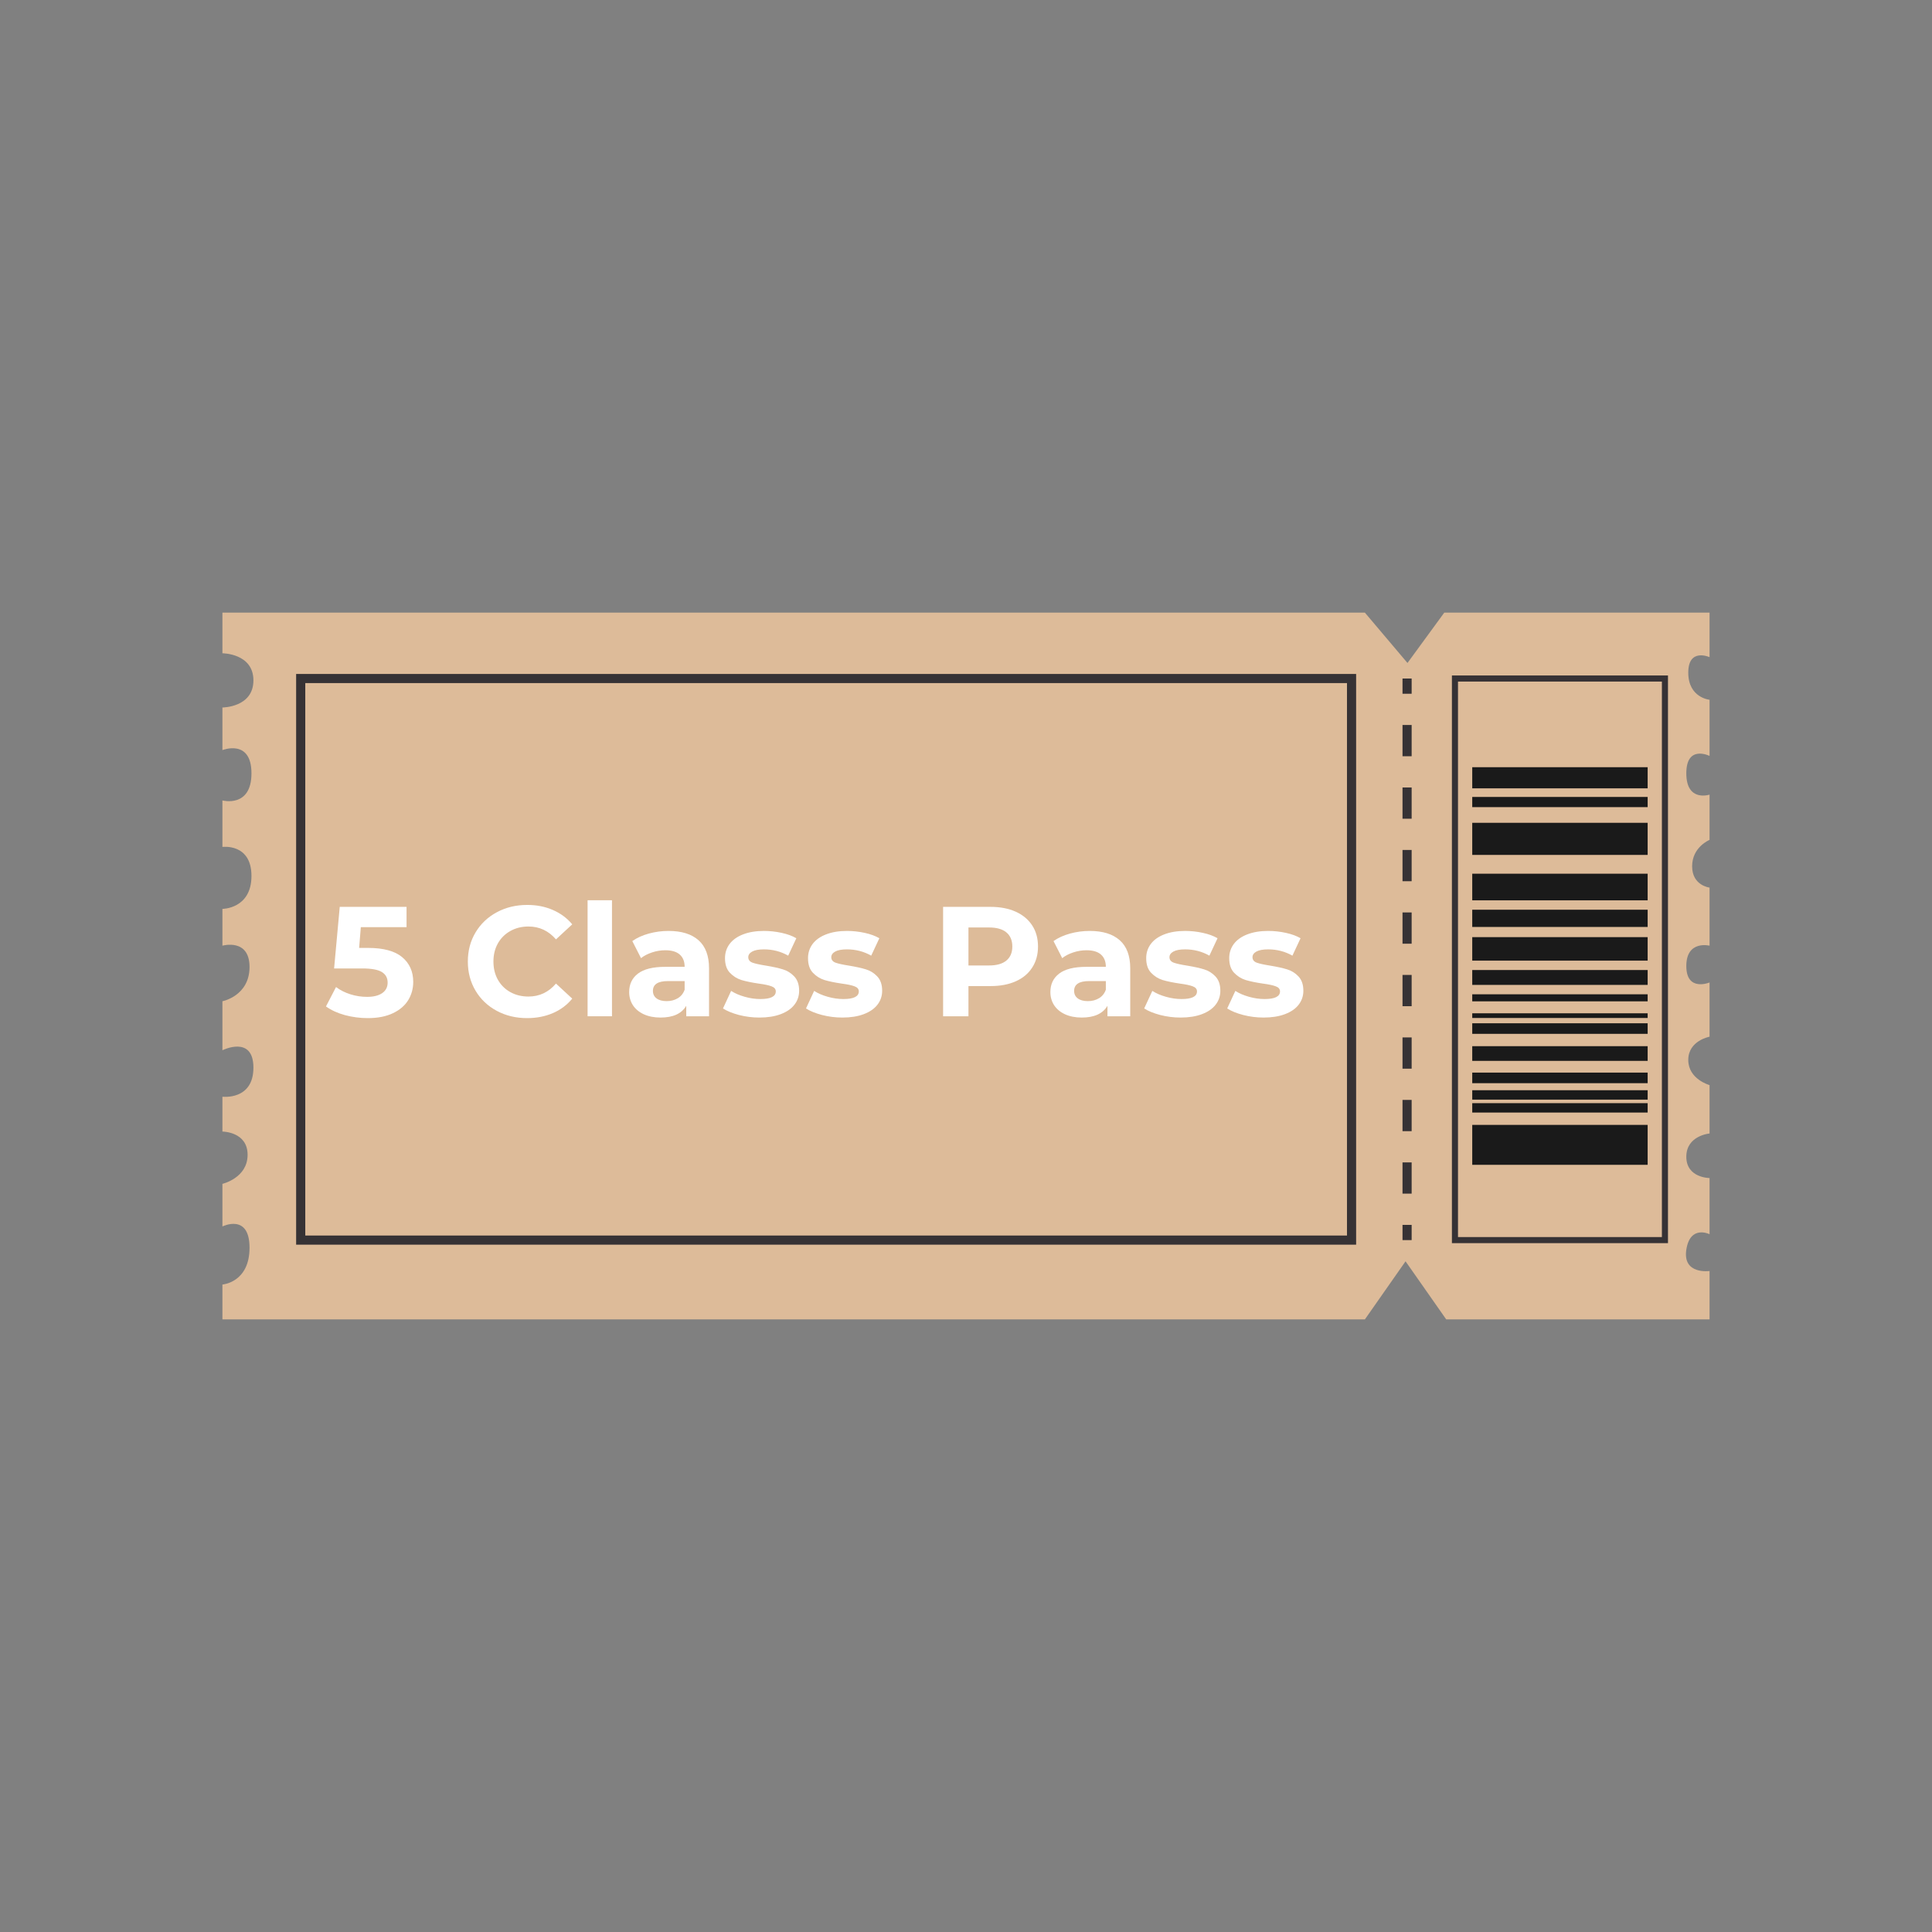 <svg xmlns="http://www.w3.org/2000/svg" xmlns:xlink="http://www.w3.org/1999/xlink" width="500" zoomAndPan="magnify" viewBox="0 0 375 375" height="500" preserveAspectRatio="xMidYMid meet" version="1.0"><rect x="0" y="0" width="375" height="375" fill="#808080" stroke="none"/><defs><g/><clipPath id="c0bbc0aac5"><path d="M 43.094 118.906 L 331.844 118.906 L 331.844 256.156 L 43.094 256.156 Z M 43.094 118.906 " clip-rule="nonzero"/></clipPath></defs><g clip-path="url(#c0bbc0aac5)"><path fill="#ddbb99" d="M 264.922 118.91 L 43.172 118.91 L 43.172 126.801 C 43.172 126.801 49.188 126.801 49.188 132.062 C 49.188 137.324 43.172 137.324 43.172 137.324 L 43.172 145.594 C 43.172 145.594 48.809 143.34 48.809 150.105 C 48.809 156.871 43.172 155.367 43.172 155.367 L 43.172 164.387 C 43.172 164.387 48.809 163.633 48.809 170.023 C 48.809 176.414 43.172 176.414 43.172 176.414 L 43.172 183.555 C 43.172 183.555 48.434 182.051 48.434 187.688 C 48.434 193.328 43.172 194.336 43.172 194.336 L 43.172 203.852 C 43.172 203.852 49.188 200.844 49.188 207.234 C 49.188 213.621 43.172 212.871 43.172 212.871 L 43.172 219.637 C 43.172 219.637 48.059 219.637 48.059 224.148 C 48.059 228.656 43.172 229.785 43.172 229.785 L 43.172 238.055 C 43.172 238.055 48.434 235.422 48.434 242.188 C 48.434 248.953 43.172 249.328 43.172 249.328 L 43.172 256.094 L 264.922 256.094 L 272.816 244.82 L 280.711 256.094 L 331.824 256.094 L 331.824 246.699 C 331.824 246.699 326.562 247.449 327.312 242.562 C 328.066 237.68 331.824 239.559 331.824 239.559 L 331.824 228.656 C 331.824 228.656 327.312 228.656 327.312 224.523 C 327.312 220.391 331.824 220.012 331.824 220.012 L 331.824 210.617 C 331.824 210.617 327.691 209.488 327.691 205.73 C 327.691 201.973 331.824 201.223 331.824 201.223 L 331.824 190.699 C 331.824 190.699 327.312 192.578 327.312 187.504 C 327.312 182.43 331.824 183.555 331.824 183.555 L 331.824 172.281 C 331.824 172.281 328.441 171.906 328.441 168.148 C 328.441 164.387 331.824 163.023 331.824 163.023 L 331.824 154.238 C 331.824 154.238 327.312 155.742 327.312 150.105 C 327.312 144.469 331.824 146.723 331.824 146.723 L 331.824 135.824 C 331.824 135.824 327.691 135.445 327.691 130.562 C 327.691 125.676 331.824 127.555 331.824 127.555 L 331.824 118.91 L 280.332 118.91 L 273.191 128.684 Z M 264.922 118.91 " fill-opacity="1" fill-rule="nonzero"/></g><path fill="#363235" d="M 272.227 131.703 L 274 131.703 L 274 134.656 L 272.227 134.656 Z M 272.227 131.703 " fill-opacity="1" fill-rule="nonzero"/><path fill="#363235" d="M 274 231.684 L 272.227 231.684 L 272.227 225.621 L 274 225.621 Z M 274 219.559 L 272.227 219.559 L 272.227 213.492 L 274 213.492 Z M 274 207.43 L 272.227 207.43 L 272.227 201.363 L 274 201.363 Z M 274 195.301 L 272.227 195.301 L 272.227 189.234 L 274 189.234 Z M 274 183.172 L 272.227 183.172 L 272.227 177.105 L 274 177.105 Z M 274 171.043 L 272.227 171.043 L 272.227 164.977 L 274 164.977 Z M 274 158.914 L 272.227 158.914 L 272.227 152.848 L 274 152.848 Z M 274 146.785 L 272.227 146.785 L 272.227 140.719 L 274 140.719 Z M 274 146.785 " fill-opacity="1" fill-rule="nonzero"/><path fill="#363235" d="M 272.227 237.75 L 274 237.75 L 274 240.703 L 272.227 240.703 Z M 272.227 237.75 " fill-opacity="1" fill-rule="nonzero"/><path fill="#363235" d="M 263.223 241.59 L 57.48 241.59 L 57.48 130.816 L 263.223 130.816 Z M 59.254 239.816 L 261.449 239.816 L 261.449 132.586 L 59.254 132.586 Z M 59.254 239.816 " fill-opacity="1" fill-rule="nonzero"/><path fill="#363235" d="M 323.754 241.293 L 281.816 241.293 L 281.816 131.109 L 323.754 131.109 Z M 282.996 240.113 L 322.574 240.113 L 322.574 132.293 L 282.996 132.293 Z M 282.996 240.113 " fill-opacity="1" fill-rule="nonzero"/><path fill="#1a1a1a" d="M 285.762 148.914 L 319.809 148.914 L 319.809 153.016 L 285.762 153.016 Z M 285.762 148.914 " fill-opacity="1" fill-rule="nonzero"/><path fill="#1a1a1a" d="M 285.762 154.688 L 319.809 154.688 L 319.809 156.664 L 285.762 156.664 Z M 285.762 154.688 " fill-opacity="1" fill-rule="nonzero"/><path fill="#1a1a1a" d="M 285.762 159.707 L 319.809 159.707 L 319.809 165.938 L 285.762 165.938 Z M 285.762 159.707 " fill-opacity="1" fill-rule="nonzero"/><path fill="#1a1a1a" d="M 285.762 169.586 L 319.809 169.586 L 319.809 174.754 L 285.762 174.754 Z M 285.762 169.586 " fill-opacity="1" fill-rule="nonzero"/><path fill="#1a1a1a" d="M 285.762 176.578 L 319.809 176.578 L 319.809 179.922 L 285.762 179.922 Z M 285.762 176.578 " fill-opacity="1" fill-rule="nonzero"/><path fill="#1a1a1a" d="M 285.762 181.898 L 319.809 181.898 L 319.809 186.457 L 285.762 186.457 Z M 285.762 181.898 " fill-opacity="1" fill-rule="nonzero"/><path fill="#1a1a1a" d="M 285.762 188.281 L 319.809 188.281 L 319.809 191.168 L 285.762 191.168 Z M 285.762 188.281 " fill-opacity="1" fill-rule="nonzero"/><path fill="#1a1a1a" d="M 285.762 192.992 L 319.809 192.992 L 319.809 194.359 L 285.762 194.359 Z M 285.762 192.992 " fill-opacity="1" fill-rule="nonzero"/><path fill="#1a1a1a" d="M 285.762 196.68 L 319.809 196.68 L 319.809 197.59 L 285.762 197.59 Z M 285.762 196.68 " fill-opacity="1" fill-rule="nonzero"/><path fill="#1a1a1a" d="M 285.762 198.617 L 319.809 198.617 L 319.809 200.668 L 285.762 200.668 Z M 285.762 198.617 " fill-opacity="1" fill-rule="nonzero"/><path fill="#1a1a1a" d="M 285.762 203.062 L 319.809 203.062 L 319.809 205.914 L 285.762 205.914 Z M 285.762 203.062 " fill-opacity="1" fill-rule="nonzero"/><path fill="#1a1a1a" d="M 285.762 208.191 L 319.809 208.191 L 319.809 210.246 L 285.762 210.246 Z M 285.762 208.191 " fill-opacity="1" fill-rule="nonzero"/><path fill="#1a1a1a" d="M 285.762 211.613 L 319.809 211.613 L 319.809 213.438 L 285.762 213.438 Z M 285.762 211.613 " fill-opacity="1" fill-rule="nonzero"/><path fill="#1a1a1a" d="M 285.762 214.121 L 319.809 214.121 L 319.809 215.945 L 285.762 215.945 Z M 285.762 214.121 " fill-opacity="1" fill-rule="nonzero"/><path fill="#1a1a1a" d="M 285.762 218.34 L 319.809 218.34 L 319.809 226.09 L 285.762 226.09 Z M 285.762 218.34 " fill-opacity="1" fill-rule="nonzero"/><g fill="#ffffff" fill-opacity="1"><g transform="translate(62.974, 197.256)"><g><path d="M 8.469 -13.266 C 11.457 -13.266 13.664 -12.664 15.094 -11.469 C 16.52 -10.27 17.234 -8.672 17.234 -6.672 C 17.234 -5.379 16.91 -4.203 16.266 -3.141 C 15.617 -2.078 14.629 -1.227 13.297 -0.594 C 11.973 0.039 10.344 0.359 8.406 0.359 C 6.906 0.359 5.43 0.164 3.984 -0.219 C 2.547 -0.613 1.316 -1.176 0.297 -1.906 L 2.25 -5.672 C 3.051 -5.066 3.977 -4.598 5.031 -4.266 C 6.082 -3.93 7.164 -3.766 8.281 -3.766 C 9.52 -3.766 10.492 -4.004 11.203 -4.484 C 11.91 -4.973 12.266 -5.656 12.266 -6.531 C 12.266 -7.438 11.895 -8.117 11.156 -8.578 C 10.414 -9.047 9.133 -9.281 7.312 -9.281 L 1.875 -9.281 L 2.969 -21.234 L 15.938 -21.234 L 15.938 -17.297 L 7.062 -17.297 L 6.734 -13.266 Z M 8.469 -13.266 "/></g></g></g><g fill="#ffffff" fill-opacity="1"><g transform="translate(81.03, 197.256)"><g/></g></g><g fill="#ffffff" fill-opacity="1"><g transform="translate(89.619, 197.256)"><g><path d="M 12.688 0.359 C 10.52 0.359 8.562 -0.109 6.812 -1.047 C 5.062 -1.984 3.688 -3.285 2.688 -4.953 C 1.688 -6.629 1.188 -8.52 1.188 -10.625 C 1.188 -12.727 1.688 -14.613 2.688 -16.281 C 3.688 -17.945 5.062 -19.25 6.812 -20.188 C 8.562 -21.133 10.531 -21.609 12.719 -21.609 C 14.551 -21.609 16.211 -21.281 17.703 -20.625 C 19.191 -19.977 20.441 -19.051 21.453 -17.844 L 18.297 -14.922 C 16.859 -16.586 15.078 -17.422 12.953 -17.422 C 11.641 -17.422 10.469 -17.129 9.438 -16.547 C 8.406 -15.973 7.598 -15.172 7.016 -14.141 C 6.441 -13.109 6.156 -11.938 6.156 -10.625 C 6.156 -9.301 6.441 -8.125 7.016 -7.094 C 7.598 -6.062 8.406 -5.258 9.438 -4.688 C 10.469 -4.113 11.641 -3.828 12.953 -3.828 C 15.078 -3.828 16.859 -4.664 18.297 -6.344 L 21.453 -3.422 C 20.441 -2.191 19.188 -1.254 17.688 -0.609 C 16.188 0.035 14.52 0.359 12.688 0.359 Z M 12.688 0.359 "/></g></g></g><g fill="#ffffff" fill-opacity="1"><g transform="translate(111.863, 197.256)"><g><path d="M 2.188 -22.516 L 6.922 -22.516 L 6.922 0 L 2.188 0 Z M 2.188 -22.516 "/></g></g></g><g fill="#ffffff" fill-opacity="1"><g transform="translate(120.998, 197.256)"><g><path d="M 8.766 -16.562 C 11.297 -16.562 13.238 -15.957 14.594 -14.75 C 15.945 -13.551 16.625 -11.738 16.625 -9.312 L 16.625 0 L 12.203 0 L 12.203 -2.031 C 11.305 -0.508 9.645 0.25 7.219 0.25 C 5.969 0.25 4.879 0.035 3.953 -0.391 C 3.035 -0.816 2.332 -1.406 1.844 -2.156 C 1.363 -2.906 1.125 -3.754 1.125 -4.703 C 1.125 -6.223 1.691 -7.414 2.828 -8.281 C 3.973 -9.156 5.738 -9.594 8.125 -9.594 L 11.891 -9.594 C 11.891 -10.625 11.578 -11.414 10.953 -11.969 C 10.328 -12.531 9.383 -12.812 8.125 -12.812 C 7.258 -12.812 6.406 -12.672 5.562 -12.391 C 4.727 -12.117 4.016 -11.75 3.422 -11.281 L 1.734 -14.594 C 2.617 -15.219 3.68 -15.703 4.922 -16.047 C 6.172 -16.391 7.453 -16.562 8.766 -16.562 Z M 8.406 -2.938 C 9.219 -2.938 9.938 -3.125 10.562 -3.5 C 11.188 -3.875 11.629 -4.426 11.891 -5.156 L 11.891 -6.828 L 8.641 -6.828 C 6.703 -6.828 5.734 -6.191 5.734 -4.922 C 5.734 -4.305 5.969 -3.82 6.438 -3.469 C 6.914 -3.113 7.57 -2.938 8.406 -2.938 Z M 8.406 -2.938 "/></g></g></g><g fill="#ffffff" fill-opacity="1"><g transform="translate(139.722, 197.256)"><g><path d="M 7.672 0.25 C 6.316 0.25 4.992 0.082 3.703 -0.25 C 2.41 -0.594 1.379 -1.016 0.609 -1.516 L 2.188 -4.922 C 2.914 -4.453 3.797 -4.07 4.828 -3.781 C 5.859 -3.488 6.867 -3.344 7.859 -3.344 C 9.859 -3.344 10.859 -3.836 10.859 -4.828 C 10.859 -5.285 10.582 -5.613 10.031 -5.812 C 9.488 -6.02 8.656 -6.195 7.531 -6.344 C 6.188 -6.539 5.078 -6.77 4.203 -7.031 C 3.336 -7.301 2.586 -7.77 1.953 -8.438 C 1.316 -9.102 1 -10.051 1 -11.281 C 1 -12.312 1.297 -13.227 1.891 -14.031 C 2.492 -14.832 3.363 -15.453 4.5 -15.891 C 5.645 -16.336 7 -16.562 8.562 -16.562 C 9.707 -16.562 10.852 -16.438 12 -16.188 C 13.145 -15.938 14.094 -15.586 14.844 -15.141 L 13.266 -11.766 C 11.828 -12.578 10.258 -12.984 8.562 -12.984 C 7.551 -12.984 6.789 -12.844 6.281 -12.562 C 5.77 -12.281 5.516 -11.914 5.516 -11.469 C 5.516 -10.969 5.785 -10.613 6.328 -10.406 C 6.879 -10.207 7.754 -10.016 8.953 -9.828 C 10.285 -9.609 11.375 -9.367 12.219 -9.109 C 13.07 -8.859 13.812 -8.398 14.438 -7.734 C 15.07 -7.066 15.391 -6.141 15.391 -4.953 C 15.391 -3.93 15.082 -3.023 14.469 -2.234 C 13.863 -1.453 12.977 -0.844 11.812 -0.406 C 10.656 0.031 9.273 0.25 7.672 0.25 Z M 7.672 0.25 "/></g></g></g><g fill="#ffffff" fill-opacity="1"><g transform="translate(155.836, 197.256)"><g><path d="M 7.672 0.25 C 6.316 0.25 4.992 0.082 3.703 -0.25 C 2.41 -0.594 1.379 -1.016 0.609 -1.516 L 2.188 -4.922 C 2.914 -4.453 3.797 -4.07 4.828 -3.781 C 5.859 -3.488 6.867 -3.344 7.859 -3.344 C 9.859 -3.344 10.859 -3.836 10.859 -4.828 C 10.859 -5.285 10.582 -5.613 10.031 -5.812 C 9.488 -6.02 8.656 -6.195 7.531 -6.344 C 6.188 -6.539 5.078 -6.77 4.203 -7.031 C 3.336 -7.301 2.586 -7.77 1.953 -8.438 C 1.316 -9.102 1 -10.051 1 -11.281 C 1 -12.312 1.297 -13.227 1.891 -14.031 C 2.492 -14.832 3.363 -15.453 4.5 -15.891 C 5.645 -16.336 7 -16.562 8.562 -16.562 C 9.707 -16.562 10.852 -16.438 12 -16.188 C 13.145 -15.938 14.094 -15.586 14.844 -15.141 L 13.266 -11.766 C 11.828 -12.578 10.258 -12.984 8.562 -12.984 C 7.551 -12.984 6.789 -12.844 6.281 -12.562 C 5.77 -12.281 5.516 -11.914 5.516 -11.469 C 5.516 -10.969 5.785 -10.613 6.328 -10.406 C 6.879 -10.207 7.754 -10.016 8.953 -9.828 C 10.285 -9.609 11.375 -9.367 12.219 -9.109 C 13.07 -8.859 13.812 -8.398 14.438 -7.734 C 15.07 -7.066 15.391 -6.141 15.391 -4.953 C 15.391 -3.93 15.082 -3.023 14.469 -2.234 C 13.863 -1.453 12.977 -0.844 11.812 -0.406 C 10.656 0.031 9.273 0.25 7.672 0.25 Z M 7.672 0.25 "/></g></g></g><g fill="#ffffff" fill-opacity="1"><g transform="translate(171.95, 197.256)"><g/></g></g><g fill="#ffffff" fill-opacity="1"><g transform="translate(180.539, 197.256)"><g><path d="M 11.719 -21.234 C 13.594 -21.234 15.223 -20.922 16.609 -20.297 C 17.992 -19.672 19.062 -18.781 19.812 -17.625 C 20.562 -16.477 20.938 -15.113 20.938 -13.531 C 20.938 -11.977 20.562 -10.617 19.812 -9.453 C 19.062 -8.285 17.992 -7.395 16.609 -6.781 C 15.223 -6.164 13.594 -5.859 11.719 -5.859 L 7.438 -5.859 L 7.438 0 L 2.516 0 L 2.516 -21.234 Z M 11.438 -9.859 C 12.914 -9.859 14.035 -10.176 14.797 -10.812 C 15.566 -11.445 15.953 -12.352 15.953 -13.531 C 15.953 -14.727 15.566 -15.645 14.797 -16.281 C 14.035 -16.914 12.914 -17.234 11.438 -17.234 L 7.438 -17.234 L 7.438 -9.859 Z M 11.438 -9.859 "/></g></g></g><g fill="#ffffff" fill-opacity="1"><g transform="translate(202.753, 197.256)"><g><path d="M 8.766 -16.562 C 11.297 -16.562 13.238 -15.957 14.594 -14.75 C 15.945 -13.551 16.625 -11.738 16.625 -9.312 L 16.625 0 L 12.203 0 L 12.203 -2.031 C 11.305 -0.508 9.645 0.25 7.219 0.25 C 5.969 0.25 4.879 0.035 3.953 -0.391 C 3.035 -0.816 2.332 -1.406 1.844 -2.156 C 1.363 -2.906 1.125 -3.754 1.125 -4.703 C 1.125 -6.223 1.691 -7.414 2.828 -8.281 C 3.973 -9.156 5.738 -9.594 8.125 -9.594 L 11.891 -9.594 C 11.891 -10.625 11.578 -11.414 10.953 -11.969 C 10.328 -12.531 9.383 -12.812 8.125 -12.812 C 7.258 -12.812 6.406 -12.672 5.562 -12.391 C 4.727 -12.117 4.016 -11.75 3.422 -11.281 L 1.734 -14.594 C 2.617 -15.219 3.68 -15.703 4.922 -16.047 C 6.172 -16.391 7.453 -16.562 8.766 -16.562 Z M 8.406 -2.938 C 9.219 -2.938 9.938 -3.125 10.562 -3.5 C 11.188 -3.875 11.629 -4.426 11.891 -5.156 L 11.891 -6.828 L 8.641 -6.828 C 6.703 -6.828 5.734 -6.191 5.734 -4.922 C 5.734 -4.305 5.969 -3.82 6.438 -3.469 C 6.914 -3.113 7.57 -2.938 8.406 -2.938 Z M 8.406 -2.938 "/></g></g></g><g fill="#ffffff" fill-opacity="1"><g transform="translate(221.477, 197.256)"><g><path d="M 7.672 0.25 C 6.316 0.25 4.992 0.082 3.703 -0.25 C 2.41 -0.594 1.379 -1.016 0.609 -1.516 L 2.188 -4.922 C 2.914 -4.453 3.797 -4.07 4.828 -3.781 C 5.859 -3.488 6.867 -3.344 7.859 -3.344 C 9.859 -3.344 10.859 -3.836 10.859 -4.828 C 10.859 -5.285 10.582 -5.613 10.031 -5.812 C 9.488 -6.02 8.656 -6.195 7.531 -6.344 C 6.188 -6.539 5.078 -6.77 4.203 -7.031 C 3.336 -7.301 2.586 -7.77 1.953 -8.438 C 1.316 -9.102 1 -10.051 1 -11.281 C 1 -12.312 1.297 -13.227 1.891 -14.031 C 2.492 -14.832 3.363 -15.453 4.5 -15.891 C 5.645 -16.336 7 -16.562 8.562 -16.562 C 9.707 -16.562 10.852 -16.438 12 -16.188 C 13.145 -15.938 14.094 -15.586 14.844 -15.141 L 13.266 -11.766 C 11.828 -12.578 10.258 -12.984 8.562 -12.984 C 7.551 -12.984 6.789 -12.844 6.281 -12.562 C 5.77 -12.281 5.516 -11.914 5.516 -11.469 C 5.516 -10.969 5.785 -10.613 6.328 -10.406 C 6.879 -10.207 7.754 -10.016 8.953 -9.828 C 10.285 -9.609 11.375 -9.367 12.219 -9.109 C 13.07 -8.859 13.812 -8.398 14.438 -7.734 C 15.07 -7.066 15.391 -6.141 15.391 -4.953 C 15.391 -3.93 15.082 -3.023 14.469 -2.234 C 13.863 -1.453 12.977 -0.844 11.812 -0.406 C 10.656 0.031 9.273 0.25 7.672 0.25 Z M 7.672 0.25 "/></g></g></g><g fill="#ffffff" fill-opacity="1"><g transform="translate(237.591, 197.256)"><g><path d="M 7.672 0.25 C 6.316 0.25 4.992 0.082 3.703 -0.25 C 2.41 -0.594 1.379 -1.016 0.609 -1.516 L 2.188 -4.922 C 2.914 -4.453 3.797 -4.07 4.828 -3.781 C 5.859 -3.488 6.867 -3.344 7.859 -3.344 C 9.859 -3.344 10.859 -3.836 10.859 -4.828 C 10.859 -5.285 10.582 -5.613 10.031 -5.812 C 9.488 -6.02 8.656 -6.195 7.531 -6.344 C 6.188 -6.539 5.078 -6.77 4.203 -7.031 C 3.336 -7.301 2.586 -7.77 1.953 -8.438 C 1.316 -9.102 1 -10.051 1 -11.281 C 1 -12.312 1.297 -13.227 1.891 -14.031 C 2.492 -14.832 3.363 -15.453 4.5 -15.891 C 5.645 -16.336 7 -16.562 8.562 -16.562 C 9.707 -16.562 10.852 -16.438 12 -16.188 C 13.145 -15.938 14.094 -15.586 14.844 -15.141 L 13.266 -11.766 C 11.828 -12.578 10.258 -12.984 8.562 -12.984 C 7.551 -12.984 6.789 -12.844 6.281 -12.562 C 5.77 -12.281 5.516 -11.914 5.516 -11.469 C 5.516 -10.969 5.785 -10.613 6.328 -10.406 C 6.879 -10.207 7.754 -10.016 8.953 -9.828 C 10.285 -9.609 11.375 -9.367 12.219 -9.109 C 13.07 -8.859 13.812 -8.398 14.438 -7.734 C 15.07 -7.066 15.391 -6.141 15.391 -4.953 C 15.391 -3.93 15.082 -3.023 14.469 -2.234 C 13.863 -1.453 12.977 -0.844 11.812 -0.406 C 10.656 0.031 9.273 0.25 7.672 0.25 Z M 7.672 0.25 "/></g></g></g></svg>